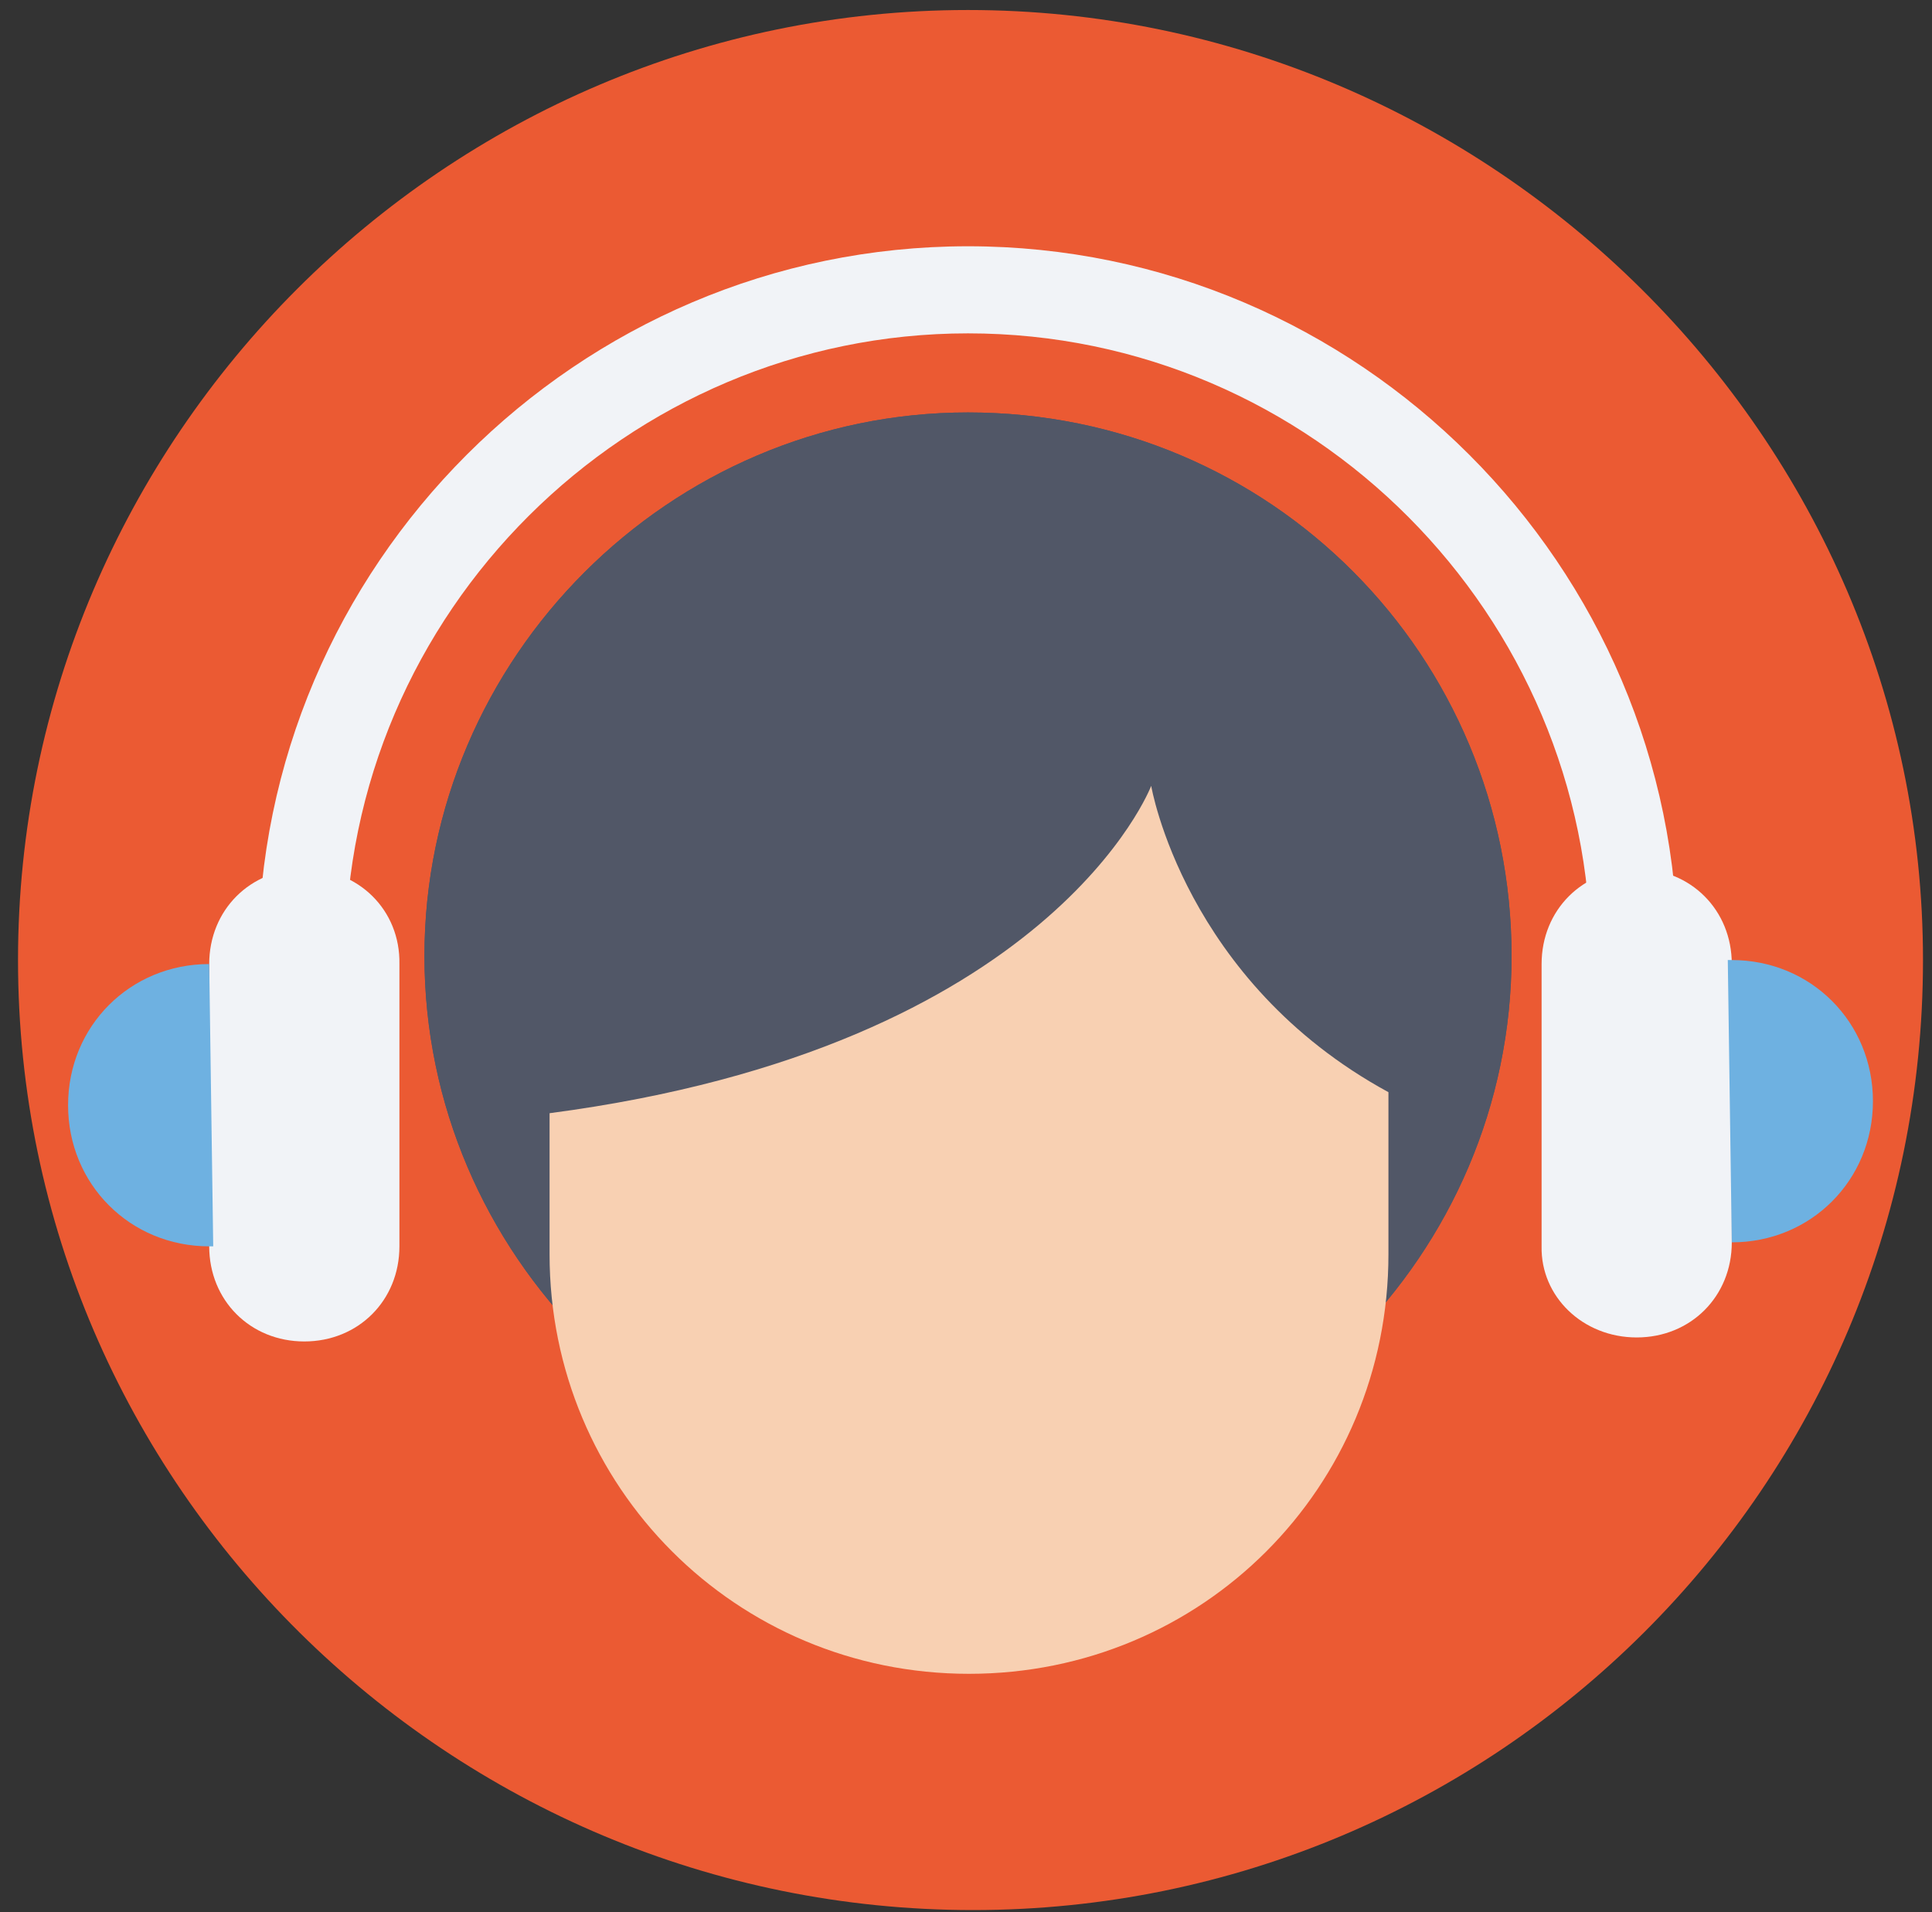 <?xml version="1.0" encoding="utf-8"?>
<!-- Generator: Adobe Illustrator 22.0.0, SVG Export Plug-In . SVG Version: 6.00 Build 0)  -->
<svg version="1.1" id="Capa_1" xmlns="http://www.w3.org/2000/svg" xmlns:xlink="http://www.w3.org/1999/xlink" x="0px" y="0px"
	 viewBox="0 0 193 191" style="enable-background:new 0 0 193 191;" xml:space="preserve">
<rect x="0" y="0" width="193" height="191" fill="#333333" stroke="none"/>
<style type="text/css">
	.st0{fill:#EB5A33;}
	.st1{fill:#F1F3F7;}
	.st2{fill:#515767;}
	.st3{fill:#F8D0B2;}
	.st4{fill:#6EB1E1;}
</style>
<g>
	<path class="st0" d="M192.1,95.9c0,52.6-42.7,94.9-94.9,94.9S1.8,148.5,1.8,95.9C1.8,43.7,44.5,1,96.7,1S192.1,43.7,192.1,95.9
		L192.1,95.9z"/>
	<path class="st1" d="M167.6,95.5h-8.7c0-34-27.8-62.2-62.2-62.2c-34,0-62.2,27.8-62.2,62.2h-8.7c0-39,31.9-70.9,70.9-70.9
		C135.7,24.6,167.6,56.5,167.6,95.5L167.6,95.5z"/>
	<path class="st2" d="M151,95.5c0,29.8-24.5,54.3-54.3,54.3s-54.3-24.5-54.3-54.3s24.5-54.3,54.3-54.3C127,41.2,151,65.6,151,95.5
		L151,95.5z"/>
	<path class="st2" d="M151,95.5c0,29.8-24.5,54.3-54.3,54.3s-54.3-24.5-54.3-54.3s24.5-54.3,54.3-54.3C127,41.2,151,65.6,151,95.5
		L151,95.5z"/>
	<path class="st2" d="M115,78.5c0,0,2.9,19.5,23.6,30.7V97.6c0-23.2-18.6-41.9-41.9-41.9S54.9,74.4,54.9,97.6v13.7
		C105.4,104.6,115,78.5,115,78.5L115,78.5z"/>
	<path class="st3" d="M115,78.5c0,0-9.9,26.1-60.1,32.7v14.1c0,23.2,18.6,41.9,41.9,41.9s41.9-18.6,41.9-41.9v-16.2
		C118.3,98,115,78.5,115,78.5L115,78.5z"/>
	<path class="st1" d="M30.4,86.8c-5.4,0-9.5,4.1-9.5,9.5v28.2c0,5.4,4.1,9.5,9.5,9.5s9.5-4.1,9.5-9.5V96.3
		C40,90.9,35.8,86.8,30.4,86.8L30.4,86.8z"/>
	<path class="st4" d="M20.9,96.3c-7.9,0-14.1,6.2-14.1,14.1s6.2,14.1,14.1,14.1h0.4L20.9,96.3L20.9,96.3z"/>
	<path class="st1" d="M163.5,133.6c5.4,0,9.5-4.1,9.5-9.5V96.3c0-5.4-4.1-9.5-9.5-9.5s-9.5,4.1-9.5,9.5v28.2
		C153.9,129.5,158.1,133.6,163.5,133.6L163.5,133.6z"/>
	<path class="st4" d="M173,124.1c7.9,0,14.1-6.2,14.1-14.1s-6.2-14.1-14.1-14.1h-0.4L173,124.1L173,124.1z"/>
</g>
</svg>
